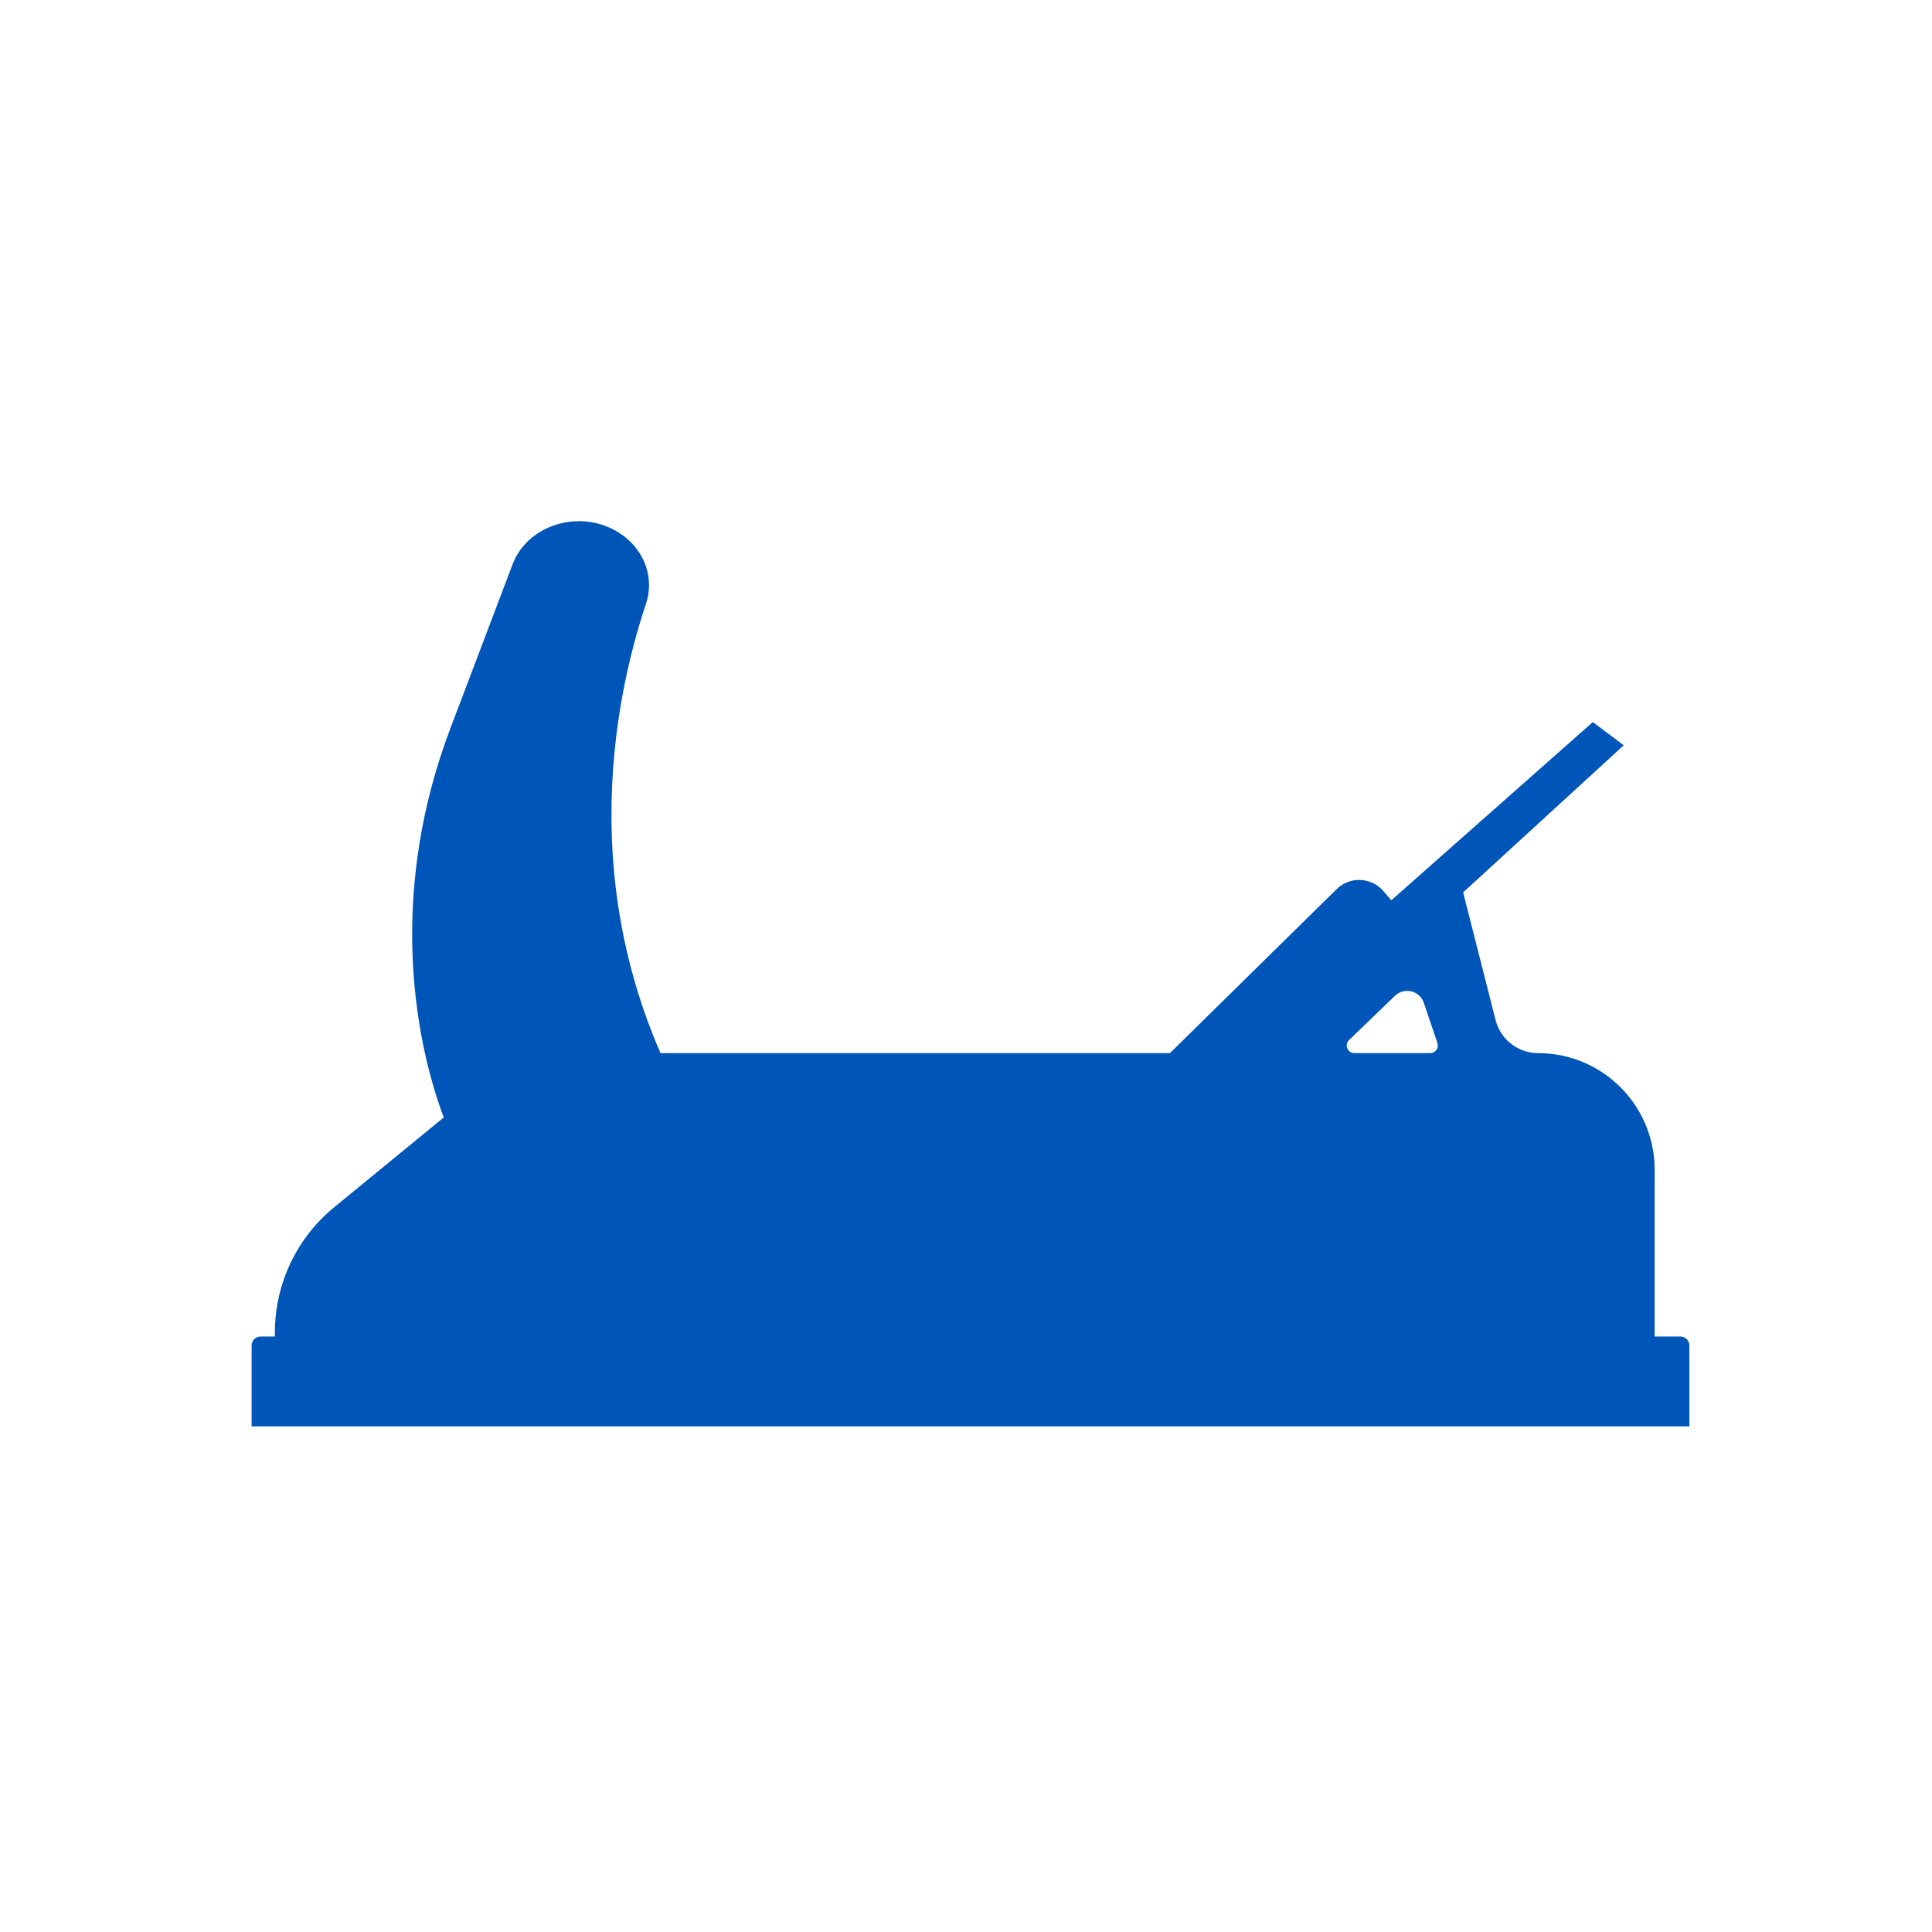 <?xml version="1.0" encoding="UTF-8"?>
<svg width="215px" height="215px" viewBox="0 0 215 215" version="1.1" xmlns="http://www.w3.org/2000/svg" xmlns:xlink="http://www.w3.org/1999/xlink">
    <title>hobeln</title>
    <g id="hobeln" stroke="none" stroke-width="1" fill="none" fill-rule="evenodd">
        <rect id="grid" x="0" y="0" width="215" height="215"></rect>
        <path d="M28,158.735 L188,158.735 L188,149.735 C188,149.183 187.552,148.735 187,148.735 L29,148.735 C28.448,148.735 28,149.183 28,149.735 L28,158.735 L28,158.735 Z M67.319,58.511 C70.346,59.616 72.23,62.276 72.23,65.115 C72.23,65.799 72.12,66.495 71.891,67.181 C70.111,72.5 68.01,80.913 68.046,90.906 C68.044,90.916 68.044,90.926 68.046,90.936 L68.046,90.944 C68.046,91.37 68.052,91.801 68.062,92.236 C68.219,99.25 69.452,106.99 72.576,114.956 C72.868,115.701 73.177,116.447 73.503,117.195 L130.195,117.195 L133.715,113.732 L148.749,98.945 C150.162,97.555 152.422,97.593 153.788,98.991 L153.93,99.146 L154.833,100.185 L177.254,80.354 L180.695,82.938 L157.953,103.772 L162.825,99.308 L166.431,113.508 C166.451,113.584 166.471,113.658 166.495,113.732 C167.118,115.781 169.01,117.195 171.169,117.195 C178.225,117.195 183.967,122.842 184.132,129.868 L184.135,130.179 L184.135,148.734 L30.587,148.734 L30.587,148.283 C30.587,147.157 30.693,146.044 30.9,144.956 C31.646,140.971 33.724,137.324 36.837,134.644 L37.174,134.36 L49.383,124.354 C49.075,123.542 48.699,122.468 48.309,121.159 C46.095,113.73 43.423,98.716 50.129,81.03 L57.045,62.794 C58.5,58.954 63.182,57.002 67.319,58.511 Z M155.357,110.712 L155.245,110.813 L152.212,113.732 L150.135,115.732 C149.61,116.237 149.926,117.107 150.618,117.189 L150.724,117.195 L159.157,117.195 C159.703,117.195 160.097,116.692 159.99,116.174 L159.962,116.071 L159.169,113.732 L158.447,111.594 C158.003,110.287 156.395,109.851 155.357,110.712 Z" id="Combined-Shape" fill="#0055B8"></path>
    </g>
</svg>